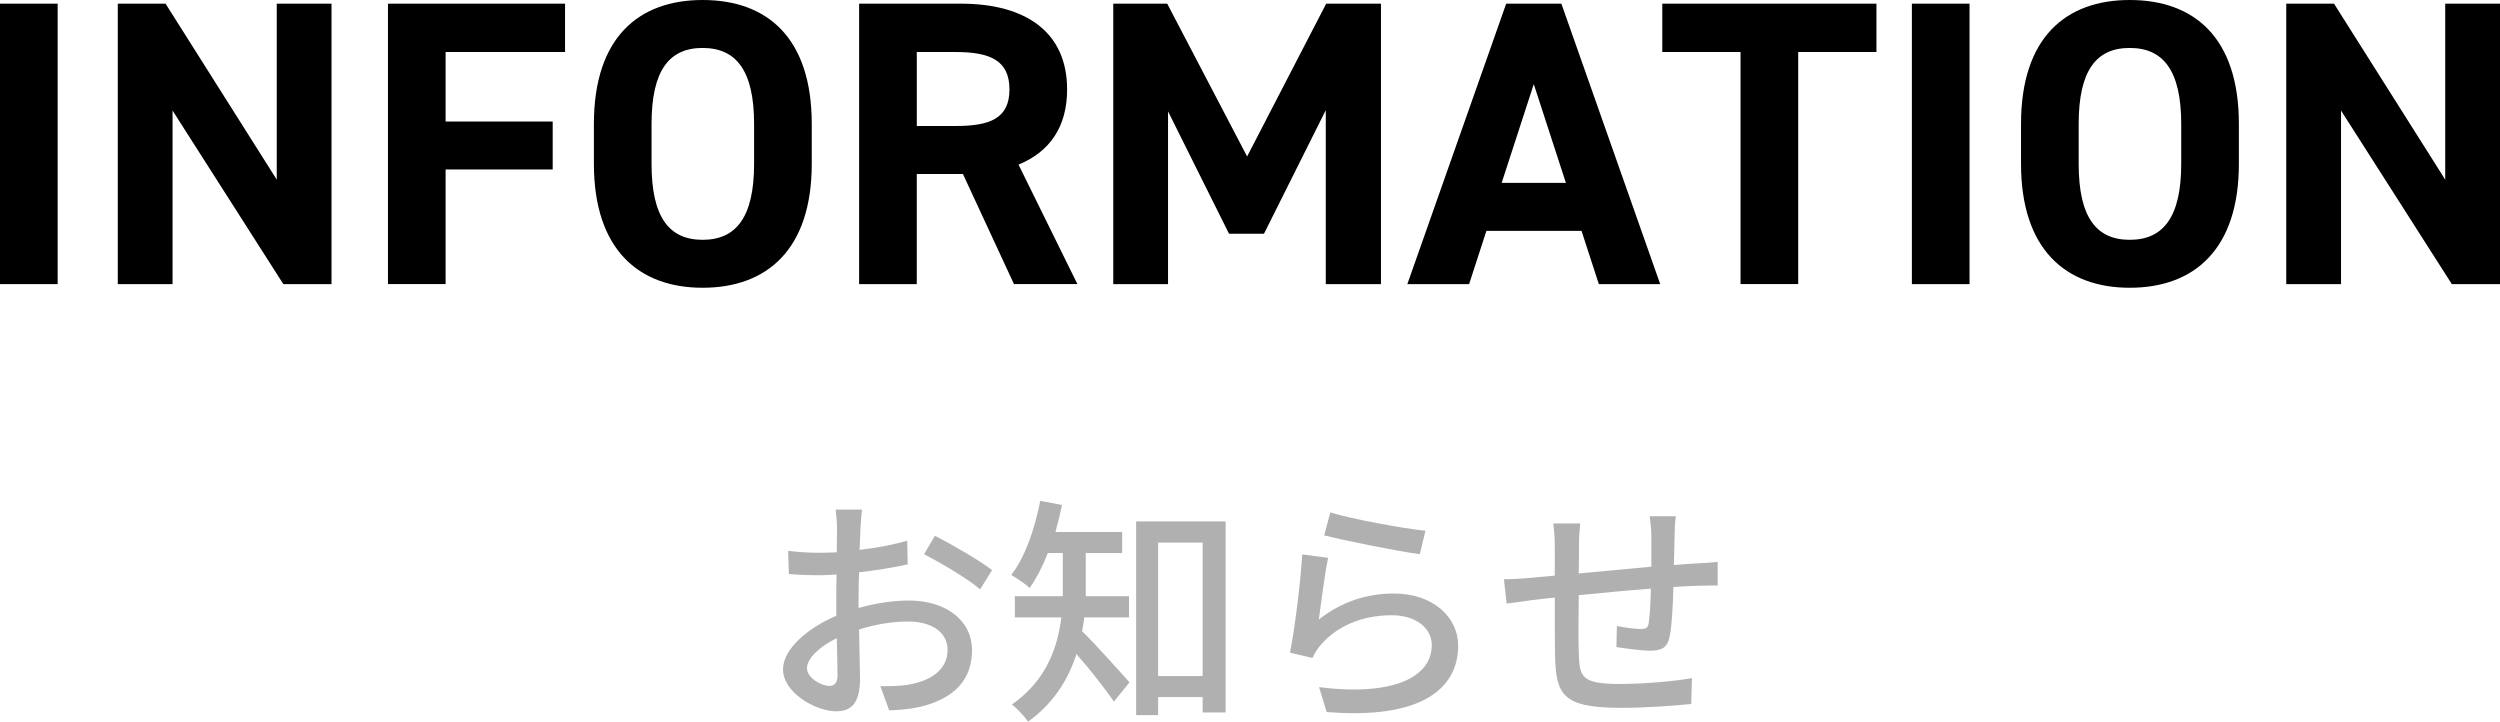 <?xml version="1.0" encoding="utf-8"?>
<!-- Generator: Adobe Illustrator 25.2.3, SVG Export Plug-In . SVG Version: 6.00 Build 0)  -->
<svg version="1.1" id="レイヤー_1" xmlns="http://www.w3.org/2000/svg" xmlns:xlink="http://www.w3.org/1999/xlink" x="0px"
	 y="0px" viewBox="0 0 194 56" enable-background="new 0 0 194 56" xml:space="preserve">
<g>
	<path d="M4.474,22.047H0V0.284h4.474V22.047z"/>
	<path d="M25.726,0.284v21.763h-3.739L13.391,8.579v13.468H9.14V0.284h3.707l8.629,13.656V0.284H25.726z"/>
	<path d="M43.848,0.284v3.753H34.58v5.393h8.309v3.721H34.58v8.894h-4.474V0.284H43.848z"/>
	<path d="M54.523,22.33c-4.954,0-8.437-2.965-8.437-9.62V9.619C46.086,2.901,49.569,0,54.523,0c4.986,0,8.469,2.901,8.469,9.619
		v3.091C62.993,19.366,59.51,22.33,54.523,22.33z M50.56,12.71c0,4.163,1.374,5.899,3.963,5.899c2.589,0,3.995-1.736,3.995-5.899
		V9.619c0-4.163-1.406-5.898-3.995-5.898c-2.589,0-3.963,1.735-3.963,5.898V12.71z"/>
	<path d="M78.685,22.047L74.722,13.5h-3.58v8.547h-4.474V0.284h7.894c5.082,0,8.246,2.239,8.246,6.654
		c0,2.933-1.374,4.857-3.772,5.835l4.571,9.273H78.685z M74.147,9.777c2.653,0,4.187-0.568,4.187-2.839S76.8,4.037,74.147,4.037
		h-3.004v5.74H74.147z"/>
	<path d="M96.776,12.143l6.136-11.859h4.251v21.763h-4.283v-13.5l-4.794,9.589h-2.716l-4.73-9.493v13.404h-4.251V0.284h4.186
		L96.776,12.143z"/>
	<path d="M109.21,22.047l7.67-21.763h4.282l7.67,21.763h-4.762l-1.342-4.131h-7.383l-1.342,4.131H109.21z M116.528,14.193h4.986
		l-2.493-7.664L116.528,14.193z"/>
	<path d="M145.612,0.284v3.753h-6.072v18.009h-4.474V4.037h-6.073V0.284H145.612z"/>
	<path d="M152.836,22.047h-4.474V0.284h4.474V22.047z"/>
	<path d="M165.268,22.33c-4.954,0-8.437-2.965-8.437-9.62V9.619c0-6.718,3.483-9.619,8.437-9.619c4.986,0,8.469,2.901,8.469,9.619
		v3.091C173.738,19.366,170.255,22.33,165.268,22.33z M161.305,12.71c0,4.163,1.374,5.899,3.963,5.899
		c2.589,0,3.995-1.736,3.995-5.899V9.619c0-4.163-1.406-5.898-3.995-5.898c-2.589,0-3.963,1.735-3.963,5.898V12.71z"/>
	<path d="M194,0.284v21.763h-3.739l-8.597-13.468v13.468h-4.251V0.284h3.707l8.629,13.656V0.284H194z"/>
</g>
<g>
	<path fill="#B0B0B0" d="M66.625,47.18c1.367-0.393,2.771-0.58,3.909-0.58c2.789,0,4.895,1.48,4.895,3.858
		c0,2.209-1.29,3.745-4.06,4.4c-0.854,0.188-1.689,0.244-2.372,0.263l-0.683-1.873c0.759,0,1.556,0,2.258-0.131
		c1.574-0.281,2.959-1.105,2.959-2.678c0-1.423-1.309-2.209-3.017-2.209c-1.327,0-2.599,0.224-3.852,0.618
		c0.02,1.535,0.076,3.09,0.076,3.82c0,1.967-0.74,2.528-1.841,2.528c-1.632,0-4.136-1.46-4.136-3.257
		c0-1.573,1.916-3.203,4.136-4.157c0-0.394,0-0.786,0-1.161c0-0.656,0-1.349,0.02-2.042c-0.456,0.038-0.873,0.057-1.234,0.057
		c-0.835,0-1.726-0.019-2.467-0.093l-0.057-1.798c1.062,0.131,1.802,0.15,2.485,0.15c0.399,0,0.835-0.019,1.29-0.038
		c0-0.843,0.02-1.517,0.02-1.854c0-0.394-0.058-1.123-0.114-1.46h2.049c-0.038,0.355-0.096,0.973-0.114,1.423
		s-0.038,1.048-0.076,1.704c1.328-0.149,2.675-0.412,3.701-0.711l0.038,1.835c-1.082,0.244-2.467,0.469-3.777,0.618
		c-0.019,0.75-0.038,1.48-0.038,2.135V47.18z M64.993,52.367c0-0.58-0.037-1.648-0.057-2.846c-1.367,0.656-2.315,1.592-2.315,2.341
		c0,0.73,1.1,1.367,1.745,1.367C64.766,53.229,64.993,52.985,64.993,52.367z M72.545,41.581c1.385,0.693,3.491,1.929,4.44,2.659
		l-0.93,1.499c-0.911-0.824-3.169-2.117-4.345-2.735L72.545,41.581z"/>
	<path fill="#B0B0B0" d="M84.142,47.91c-0.058,0.356-0.096,0.711-0.172,1.068c0.949,0.917,3.131,3.352,3.681,3.97l-1.214,1.498
		c-0.626-0.936-1.897-2.546-2.903-3.689c-0.626,1.929-1.746,3.801-3.757,5.243c-0.247-0.374-0.891-1.068-1.252-1.329
		c2.675-1.873,3.548-4.419,3.833-6.76h-3.605v-1.648h3.719v-0.561v-2.791h-1.158c-0.399,1.03-0.891,1.967-1.405,2.716
		c-0.322-0.299-1.024-0.768-1.442-1.012c1.082-1.367,1.822-3.558,2.258-5.749l1.688,0.319c-0.151,0.711-0.322,1.423-0.512,2.098
		h5.18v1.629h-2.828v2.809c0,0.168,0,0.356,0,0.543h3.358v1.648H84.142z M95.108,40.458v14.831h-1.783V54.09h-3.454v1.404h-1.707
		V40.458H95.108z M93.325,52.461V42.106h-3.454v10.355H93.325z"/>
	<path fill="#B0B0B0" d="M102.34,48.079c1.746-1.385,3.719-2.022,5.825-2.022c3.055,0,4.99,1.854,4.99,4.045
		c0,3.352-2.884,5.749-10.208,5.15l-0.588-1.929c5.806,0.731,8.747-0.805,8.747-3.258c0-1.367-1.29-2.322-3.093-2.322
		c-2.333,0-4.269,0.842-5.54,2.322c-0.303,0.356-0.474,0.675-0.626,0.992l-1.746-0.412c0.361-1.741,0.835-5.523,0.949-7.621
		l2.011,0.262C102.814,44.446,102.492,46.937,102.34,48.079z M103.232,39.765c1.689,0.525,5.73,1.254,7.382,1.423l-0.437,1.816
		c-1.841-0.243-5.977-1.086-7.419-1.46L103.232,39.765z"/>
	<path fill="#B0B0B0" d="M130.045,40.064c-0.057,0.3-0.095,1.012-0.095,1.461c-0.019,0.786-0.038,1.591-0.057,2.322
		c0.645-0.057,1.252-0.093,1.783-0.131c0.513-0.019,1.139-0.057,1.613-0.113v1.835c-0.303-0.018-1.138,0.019-1.613,0.019
		c-0.493,0.018-1.119,0.038-1.821,0.093c-0.038,1.386-0.114,2.997-0.285,3.82c-0.171,0.881-0.607,1.124-1.518,1.124
		c-0.664,0-2.049-0.188-2.619-0.281l0.038-1.63c0.608,0.113,1.405,0.225,1.802,0.225c0.417,0,0.608-0.056,0.664-0.45
		c0.095-0.58,0.152-1.629,0.171-2.678c-1.802,0.131-3.852,0.337-5.597,0.505c-0.02,1.816-0.038,3.652,0,4.401
		c0.057,1.91,0.133,2.49,3.188,2.49c1.954,0,4.306-0.224,5.597-0.45l-0.057,2.004c-1.271,0.131-3.567,0.299-5.427,0.299
		c-4.573,0-5.066-1.011-5.141-4.063c-0.02-0.786-0.02-2.678-0.02-4.494c-0.702,0.075-1.271,0.131-1.688,0.188
		c-0.588,0.074-1.556,0.205-2.049,0.28l-0.209-1.891c0.569,0,1.347-0.038,2.125-0.113c0.417-0.038,1.044-0.093,1.821-0.168v-2.266
		c0-0.636-0.038-1.18-0.114-1.779h2.087c-0.057,0.505-0.095,1.03-0.095,1.686c0,0.524,0,1.31-0.019,2.191
		c1.726-0.168,3.756-0.356,5.635-0.525c0-0.786,0-1.629,0-2.397c0-0.43-0.076-1.18-0.133-1.517H130.045z"/>
</g>
</svg>
